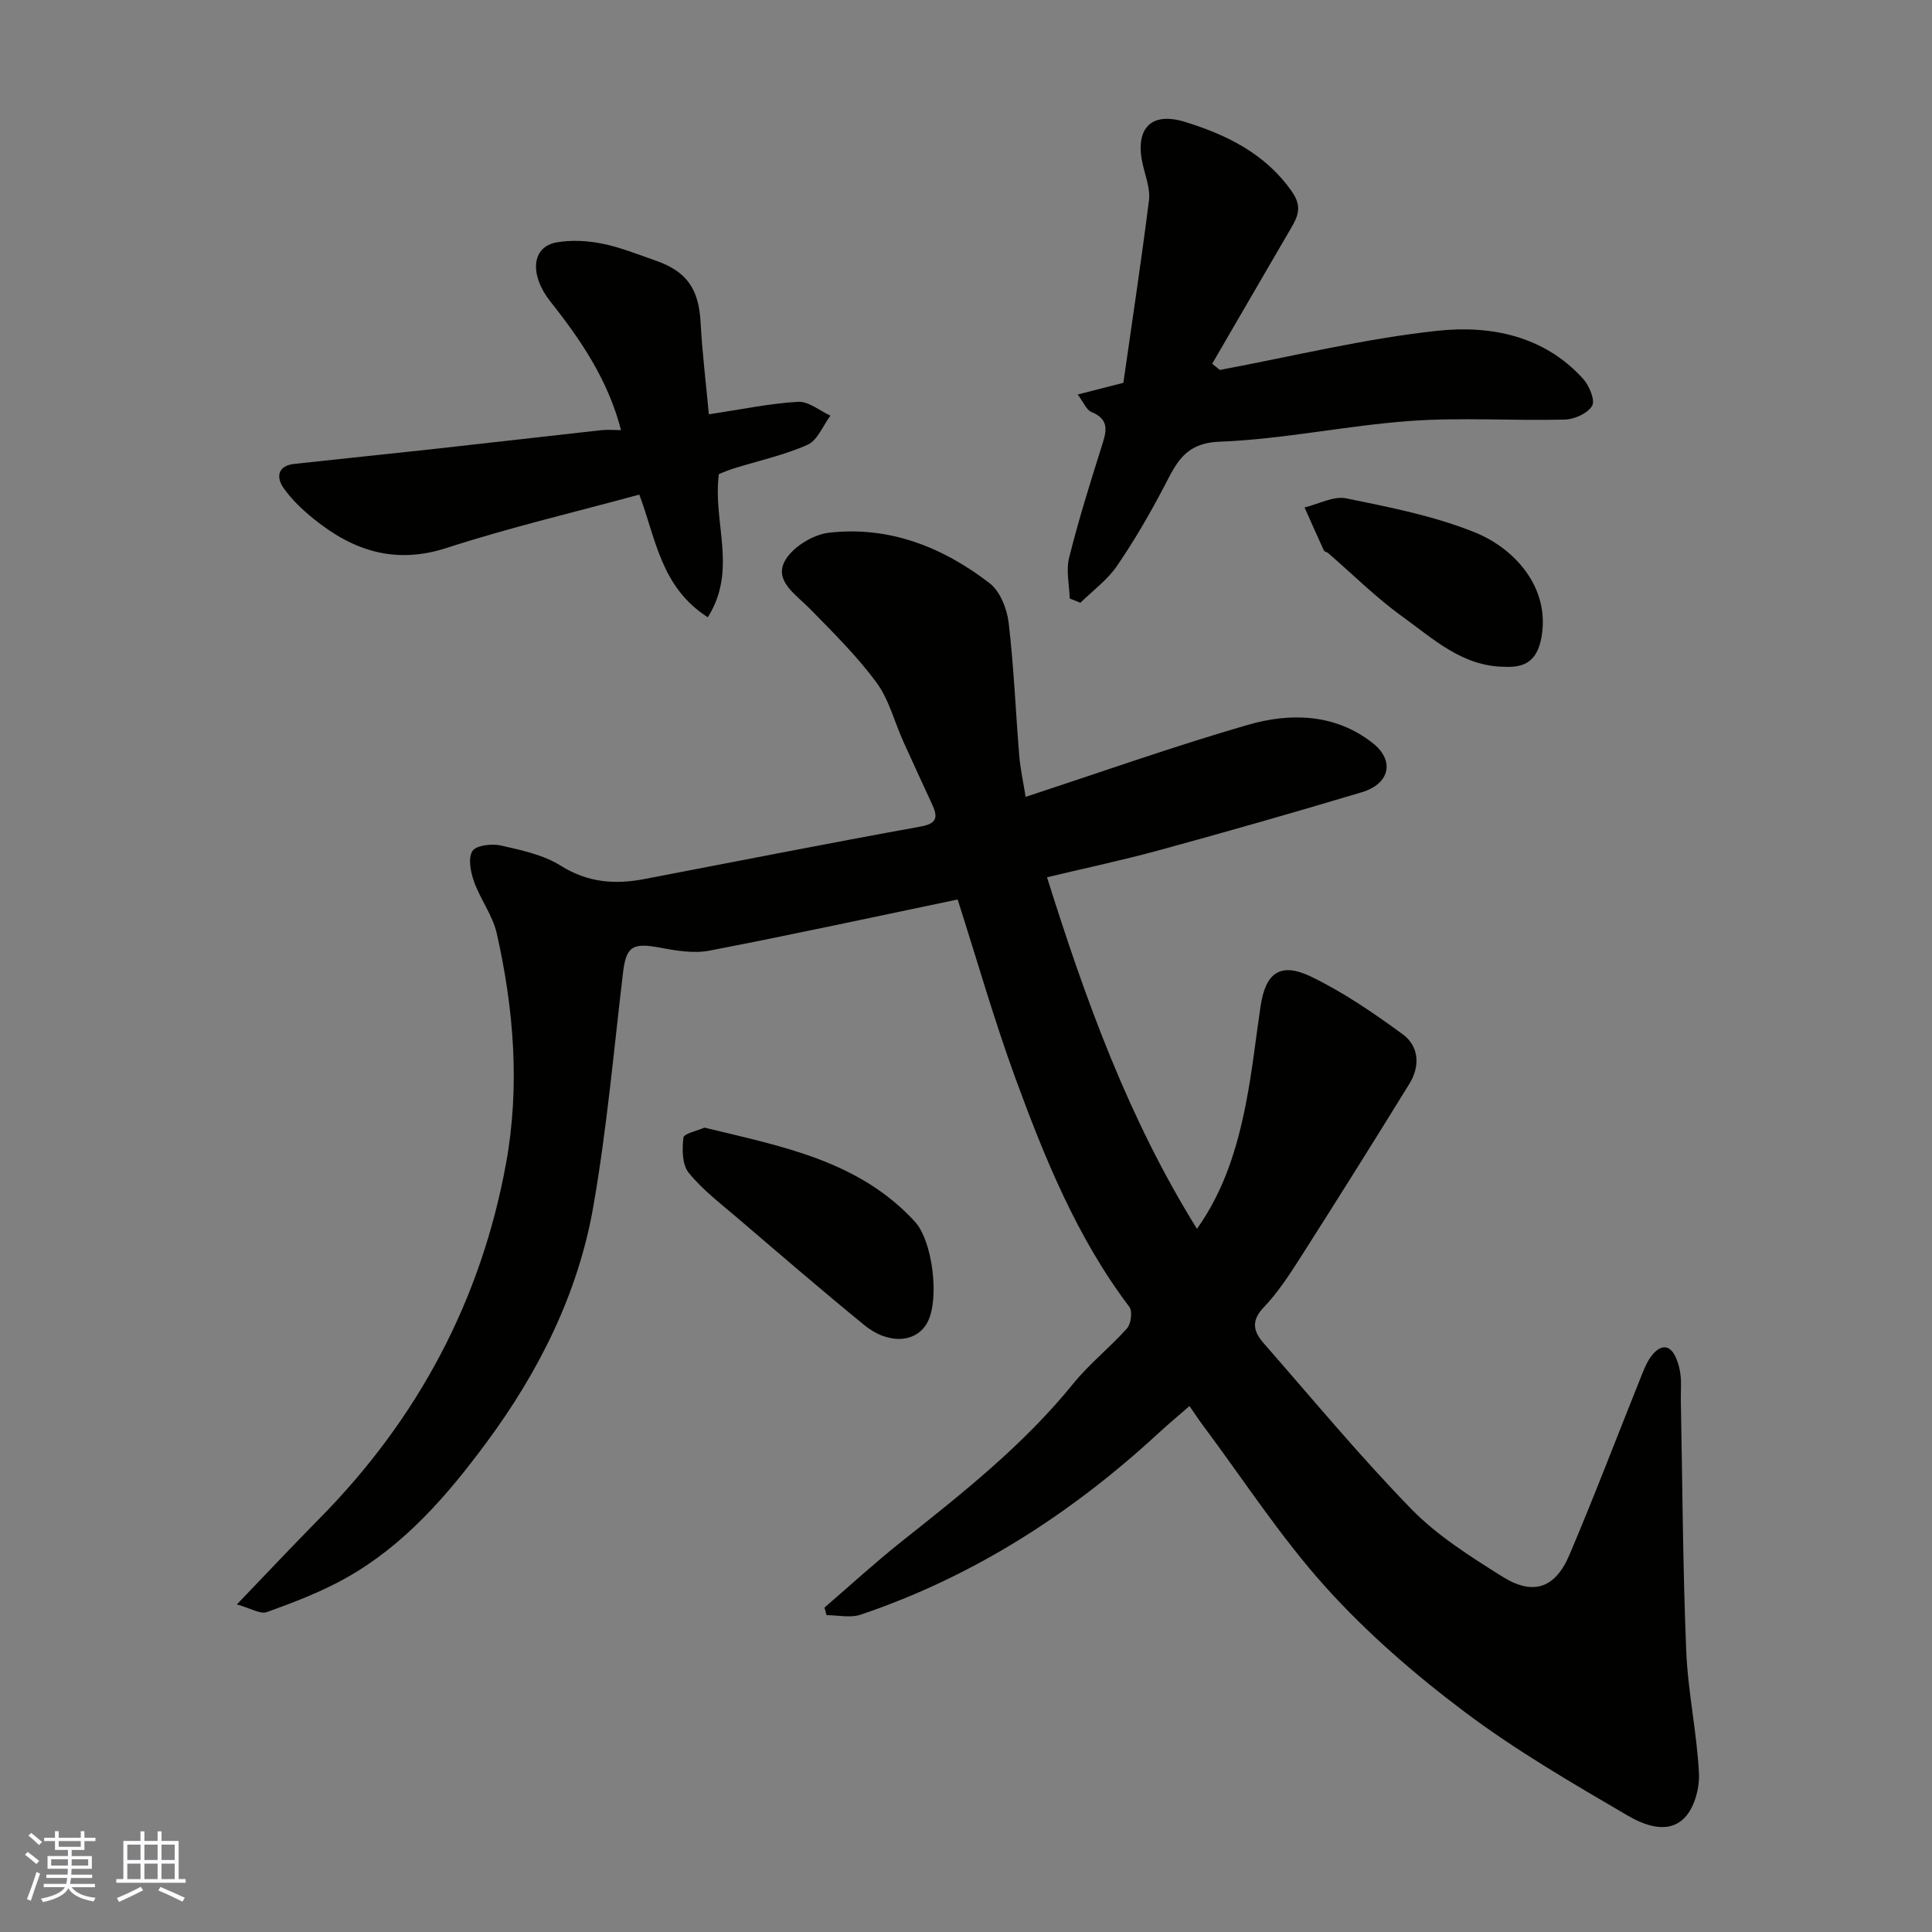 <svg enable-background="new 0 0 400 400" viewBox="0 0 400 400" xmlns="http://www.w3.org/2000/svg"><rect x="0" y="0" width="400" height="400" fill="#808080" stroke="none"/><g fill="#010100"><path d="m198.27 186.23c-17.28 3.6-34.3 7.3-51.4 10.59-3.28.63-6.93 0-10.3-.63-5.68-1.06-6.95-.21-7.6 5.33-1.9 16.09-3.34 32.27-6.12 48.22-3.15 18.08-11.3 34.29-22.17 48.97-8.05 10.88-16.93 21.17-28.94 27.94-5.19 2.92-10.84 5.08-16.46 7.11-1.4.51-3.45-.82-6.24-1.58 6.3-6.56 11.67-12.28 17.18-17.86 20.31-20.6 33.4-45.14 38.56-73.51 2.88-15.82 1.62-31.88-1.94-47.59-.85-3.73-3.4-7.04-4.7-10.7-.7-1.98-1.27-4.85-.33-6.32.76-1.2 4-1.57 5.88-1.15 4.25.96 8.79 1.92 12.4 4.18 5.59 3.52 11.22 3.93 17.3 2.77 19.05-3.64 38.08-7.41 57.16-10.86 3.45-.62 3.66-1.92 2.47-4.53-2-4.36-4.03-8.71-6-13.09-1.85-4.11-2.97-8.73-5.59-12.26-4.06-5.49-8.99-10.36-13.79-15.26-2.78-2.84-7.24-5.6-5.26-9.64 1.42-2.9 5.83-5.67 9.19-6.06 12.44-1.45 23.58 2.94 33.31 10.44 2.18 1.68 3.61 5.3 3.95 8.2 1.09 9.15 1.44 18.39 2.2 27.58.23 2.76.84 5.48 1.32 8.46 15.41-5.05 30.58-10.44 46.02-14.91 8.83-2.55 18.03-2.32 25.78 3.73 4.69 3.66 3.6 8.49-2.19 10.22-13.86 4.15-27.78 8.13-41.74 11.95-7.65 2.1-15.42 3.74-23.45 5.66 7.95 25.27 16.8 49.88 31.05 72.79 5.66-7.99 8.31-16.75 10.1-25.77 1.33-6.72 2.06-13.56 3.07-20.34 1.04-6.92 4.09-9.17 10.45-6.11 6.69 3.23 12.94 7.52 18.96 11.92 3.43 2.51 3.64 6.63 1.4 10.26-7.35 11.94-14.81 23.82-22.35 35.65-2.37 3.71-4.79 7.49-7.81 10.64-2.71 2.84-2.09 5.05-.02 7.42 10.1 11.53 19.9 23.37 30.58 34.34 5.4 5.54 12.23 9.83 18.85 13.99 6.34 3.98 10.92 2.45 13.87-4.47 5.28-12.43 10.07-25.06 15.11-37.59.54-1.35 1.15-2.75 2.07-3.85 1.83-2.2 3.69-2.17 4.91.65.51 1.17.83 2.47.95 3.74.16 1.65.01 3.33.04 5 .33 17.27.41 34.54 1.11 51.8.34 8.49 2.2 16.91 2.64 25.41.16 3.1-.94 7.18-3.01 9.28-3.46 3.49-8.44 1.44-11.84-.55-11.51-6.73-23.12-13.47-33.74-21.47-10.25-7.71-20.12-16.26-28.69-25.77-9.37-10.4-17.06-22.31-25.47-33.57-.78-1.04-1.49-2.13-2.73-3.92-2.17 1.89-4.42 3.76-6.56 5.74-18.01 16.59-38.22 29.58-61.52 37.45-2.12.72-4.7.1-7.07.1-.14-.52-.28-1.05-.42-1.57 5.3-4.56 10.46-9.3 15.93-13.65 12.66-10.04 25.31-20.03 35.57-32.71 3.34-4.12 7.61-7.48 11.14-11.45.84-.94 1.16-3.54.49-4.43-10.89-14.39-17.57-30.89-23.69-47.6-4.4-12.08-7.92-24.44-11.87-36.76z"/><path d="m252.56 76.59c15.02-2.8 29.95-6.49 45.1-8.11 10.92-1.16 22.01 1 30.1 9.94 1.27 1.41 2.54 4.44 1.88 5.59-.91 1.57-3.67 2.81-5.67 2.86-10.65.27-21.35-.48-31.96.28-13.21.95-26.3 3.79-39.5 4.3-7.29.28-8.98 4.5-11.54 9.38-2.95 5.62-6.15 11.15-9.74 16.38-1.99 2.89-5 5.09-7.55 7.59-.74-.3-1.47-.6-2.21-.89-.08-2.82-.78-5.8-.12-8.44 1.93-7.72 4.3-15.33 6.7-22.92.96-3.04 1.88-5.64-2.1-7.26-.99-.4-1.54-1.9-2.83-3.61 3.35-.86 5.91-1.51 9.46-2.42 1.76-12.31 3.69-25.02 5.3-37.77.29-2.31-.66-4.82-1.23-7.19-1.78-7.4 1.37-11.33 8.7-9.06 8.5 2.63 16.61 6.52 22.12 14.42 2.13 3.06 1.32 5.01-.15 7.53-5.47 9.36-10.9 18.75-16.35 28.12.52.42 1.05.85 1.59 1.28z"/><path d="m146.76 85.78c6.89-1.04 12.66-2.26 18.49-2.59 2.17-.12 4.45 1.85 6.68 2.87-1.55 2.07-2.67 5.1-4.73 6.02-4.85 2.16-10.15 3.3-15.26 4.9-1.35.42-2.65 1-3.11 1.18-1.31 10.06 3.94 19.8-2.29 29.64-9.75-6.25-10.74-16.28-14.18-25.4-13.15 3.59-26.71 6.77-39.91 11.05-10.62 3.44-19.26.6-27.35-5.9-2.38-1.91-4.69-4.08-6.42-6.55-1.51-2.17-1.22-4.57 2.21-4.95 9.45-1.04 18.92-1.99 28.37-3.03 11.72-1.29 23.44-2.66 35.16-3.95 1.31-.14 2.65-.02 4.16-.02-2.66-10.28-8.26-18.6-14.57-26.54-4.47-5.64-3.96-11.42 1.24-12.33 3.04-.53 6.37-.35 9.41.26 3.79.76 7.44 2.25 11.11 3.52 6.49 2.26 8.91 5.94 9.28 12.78.34 6.32 1.12 12.64 1.71 19.04z"/><path d="m145.85 233.46c15.99 3.9 31.92 6.79 43.56 19.46 3.68 4.01 5.13 15.89 2.66 20.75-2.19 4.31-8.01 4.84-13.08.71-8.89-7.25-17.57-14.75-26.29-22.2-3.5-2.99-7.24-5.84-10.11-9.37-1.37-1.68-1.38-4.87-1.1-7.27.1-.86 2.85-1.41 4.36-2.08z"/><path d="m311.37 138.05c-8.66-.12-14.69-5.83-21.07-10.43-5.45-3.92-10.25-8.73-15.35-13.14-.24-.21-.73-.24-.84-.48-1.37-2.97-2.69-5.96-4.02-8.94 2.9-.69 6.01-2.42 8.65-1.88 9.02 1.85 18.23 3.64 26.7 7.08 7.94 3.22 15.55 11.22 13.71 21.65-.88 4.88-3.35 6.38-7.78 6.14z"/></g><path d="m5.17 384 .55-.58c.85.61 1.65 1.24 2.4 1.87l-.59.64c-.83-.73-1.62-1.37-2.36-1.93m1.22 9.53-.82-.34c.71-1.76 1.37-3.64 1.98-5.63.24.13.5.25.76.36-.6 1.67-1.24 3.54-1.92 5.61m-.5-13.5.57-.54c.56.44 1.31 1.06 2.26 1.87l-.64.64c-.68-.66-1.41-1.32-2.19-1.97m3.25.46h2.24v-1.36h.77v1.36h4.57v-1.36h.76v1.36h2.28v.69h-2.28v1.84h-2.64v1.26h4.18v2.64h-4.21c0 .45-.02.86-.05 1.21h4.32v.69h-4.38c-.04.34-.1.75-.19 1.22h5.15v.69h-4.82c.87 1.19 2.51 1.92 4.93 2.19-.17.31-.3.57-.37.76-2.77-.49-4.52-1.41-5.26-2.76-.56 1.26-2.3 2.23-5.24 2.9-.12-.24-.26-.48-.43-.72 2.73-.55 4.38-1.34 4.96-2.38h-4.38v-.69h4.65c.1-.38.17-.79.21-1.22h-4.32v-.69h4.4c.03-.34.05-.75.05-1.21h-4.2v-2.64h4.23v-1.26h-2.69v-1.84h-2.24zm1.46 4.46v1.29h3.45c.01-.4.02-.57.01-.53v-.32-.45h-3.46zm1.55-2.59h4.57v-1.19h-4.57zm6.11 2.59h-3.42v.77c-.01.19-.01.37-.02.53h3.44z" fill="#fbfafc"/><path d="m32.63 379.16h.82v1.98h3.54v7.89h1.45v.78h-14.36v-.78h1.46v-7.89h3.54v-1.98h.82v1.98h2.73zm-3.49 11.48.5.73c-1.61.82-3.28 1.63-5 2.41-.13-.27-.28-.55-.44-.82 1.75-.72 3.4-1.49 4.94-2.32m-2.78-5.55h2.73v-3.18h-2.73zm0 3.95h2.73v-3.2h-2.73zm3.54-3.95h2.73v-3.18h-2.73zm0 3.95h2.73v-3.2h-2.73zm7.89 4.68c-1.84-.92-3.51-1.7-5.02-2.32l.45-.73c1.89.8 3.57 1.55 5.04 2.23zm-1.62-11.81h-2.73v3.18h2.73zm-2.73 7.13h2.73v-3.2h-2.73z" fill="#fbfafc"/></svg>